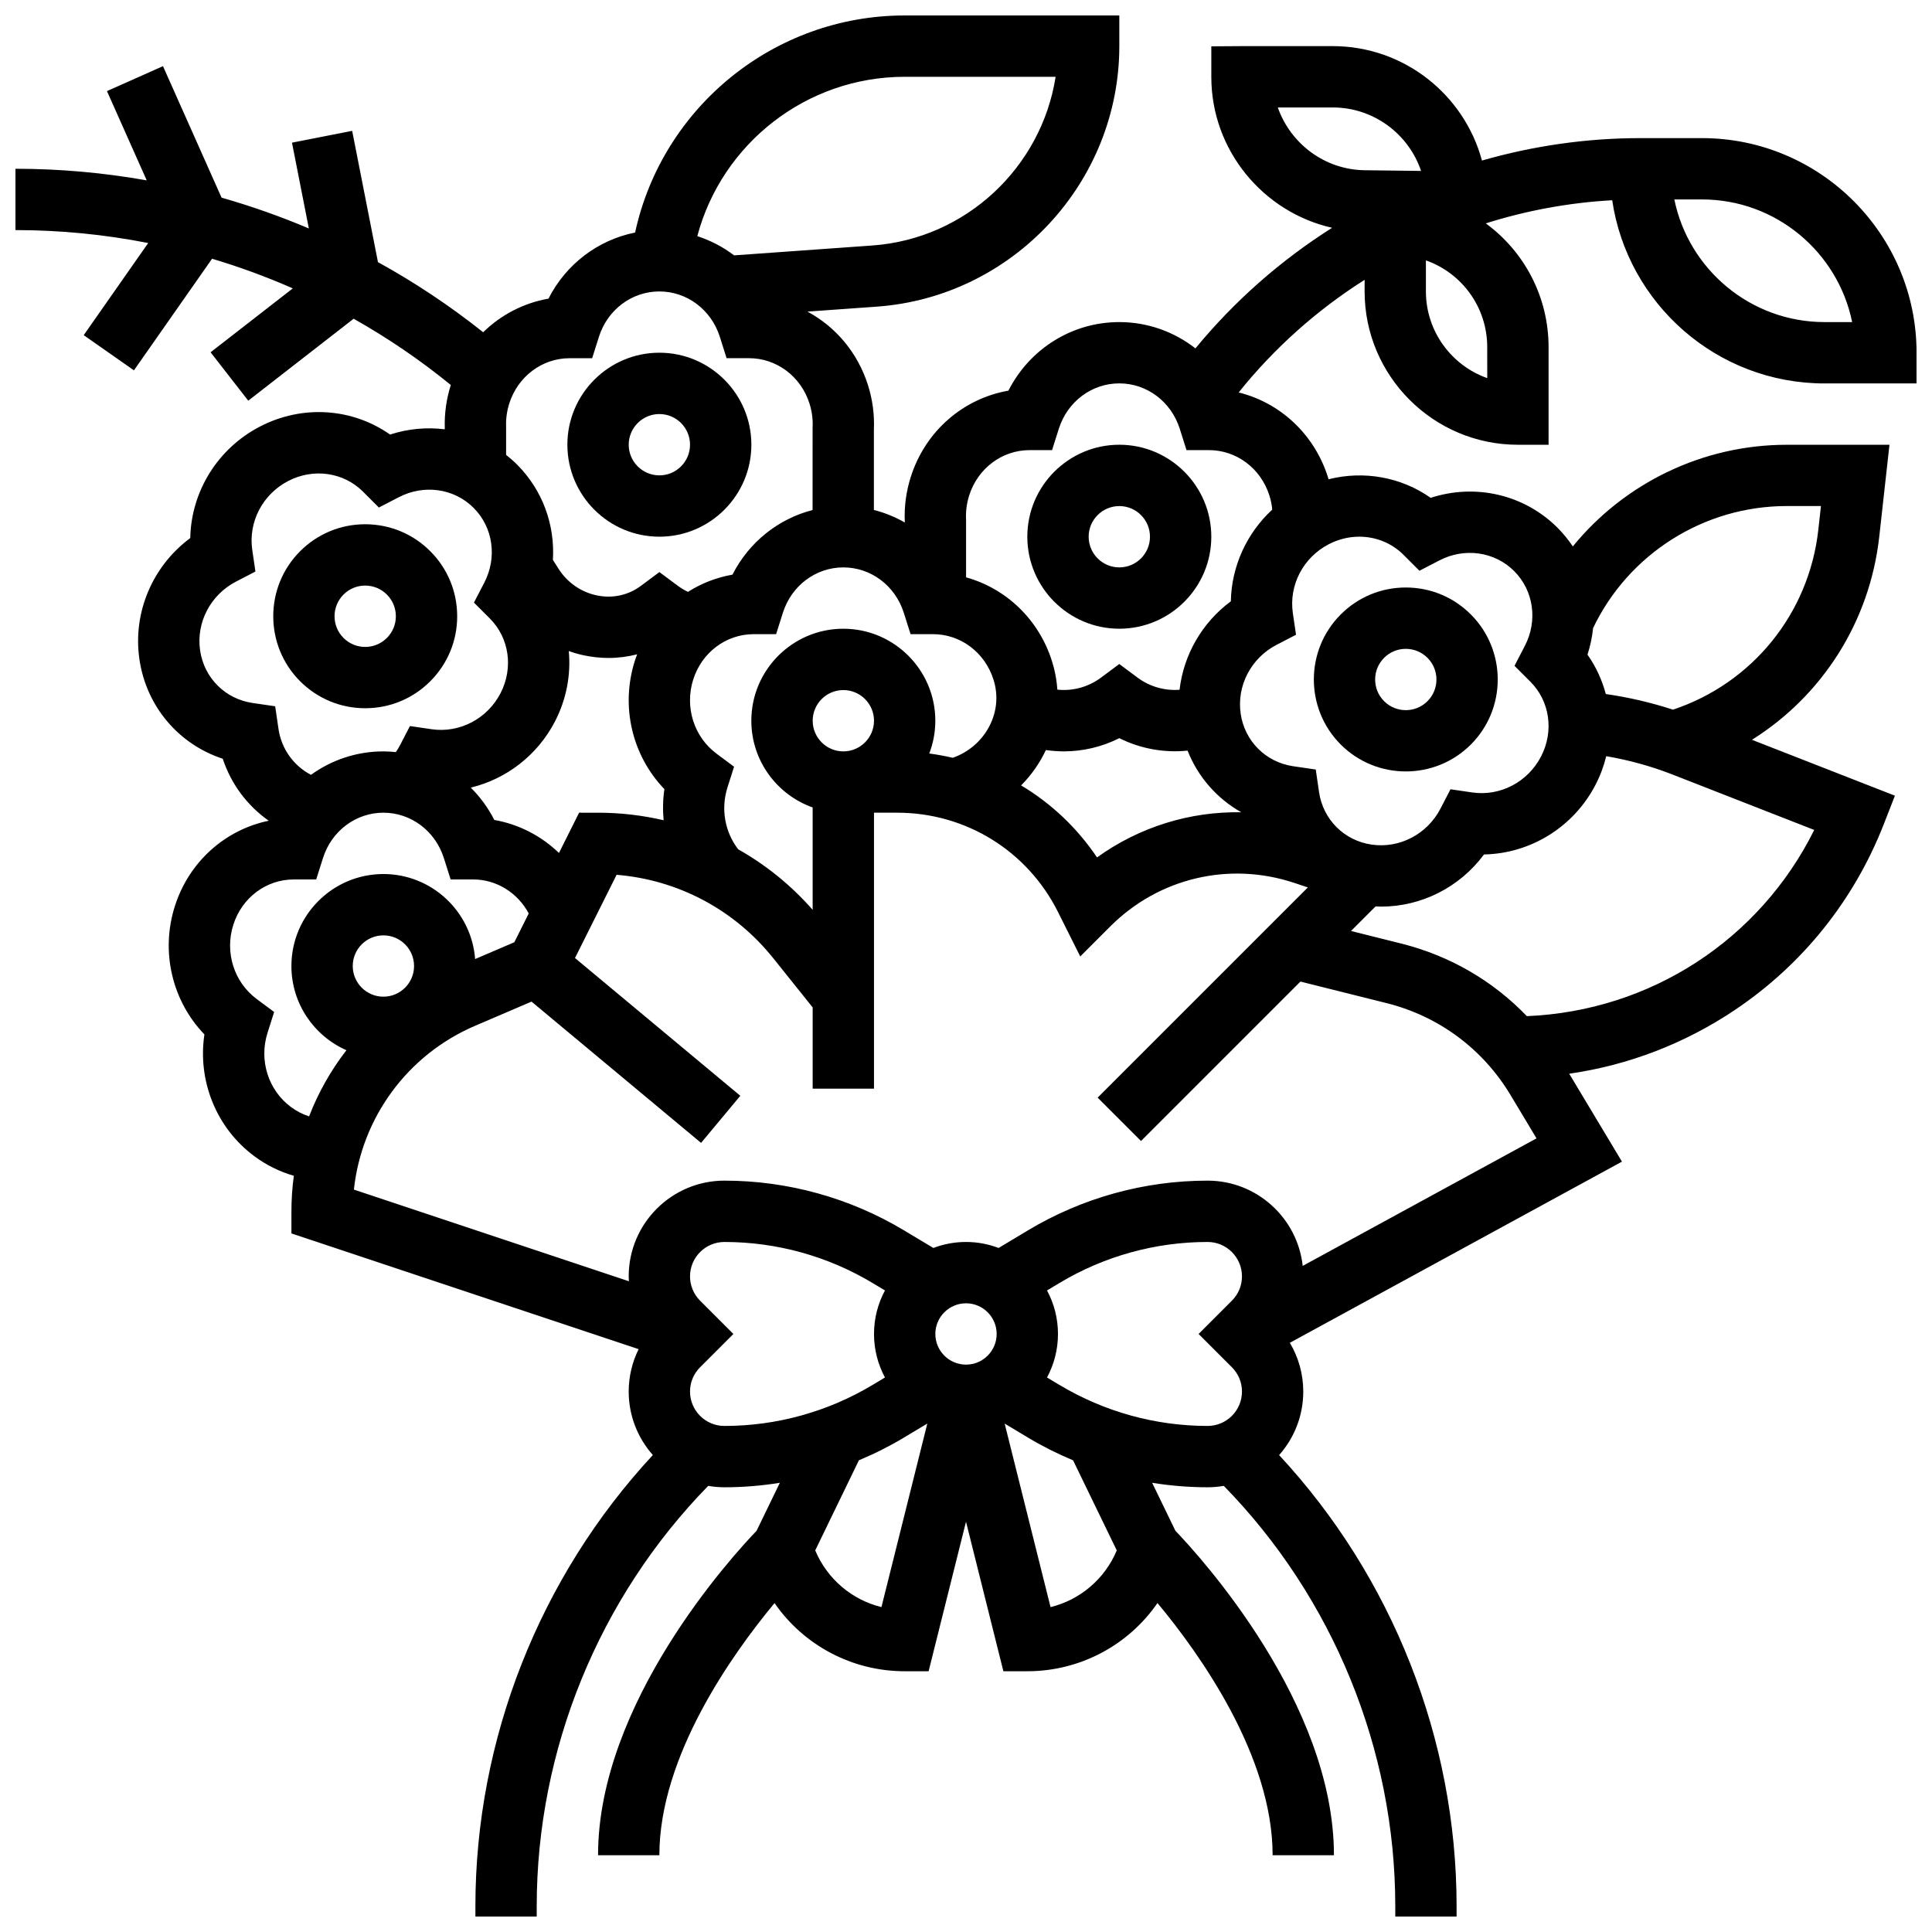 <?xml version="1.0" encoding="UTF-8"?>
<!-- Uploaded to: SVG Repo, www.svgrepo.com, Generator: SVG Repo Mixer Tools -->
<svg width="800px" height="800px" version="1.1" viewBox="144 144 512 512" xmlns="http://www.w3.org/2000/svg">
 <defs>
  <clipPath id="a">
   <path d="m148.09 148.09h503.81v503.81h-503.81z"/>
  </clipPath>
 </defs>
 <path d="m440.63 261.86c-13.441 0-24.379 10.934-24.379 24.379 0 13.441 10.938 24.379 24.379 24.379s24.379-10.934 24.379-24.379c0-13.441-10.938-24.379-24.379-24.379zm0 32.504c-4.481 0-8.125-3.644-8.125-8.125s3.644-8.125 8.125-8.125c4.481 0 8.125 3.644 8.125 8.125s-3.644 8.125-8.125 8.125z"/>
 <path d="m499.31 341.31c4.754 4.754 10.996 7.129 17.238 7.129 6.242 0 12.484-2.375 17.238-7.129 9.504-9.504 9.504-24.969 0-34.477-4.606-4.606-10.727-7.141-17.238-7.141s-12.633 2.535-17.238 7.141c-9.504 9.508-9.504 24.973 0 34.477zm11.492-22.98c1.535-1.535 3.574-2.379 5.746-2.379s4.211 0.848 5.746 2.379c3.168 3.168 3.168 8.324 0 11.492-3.172 3.168-8.324 3.168-11.492 0-3.168-3.168-3.168-8.324 0-11.492z"/>
 <path d="m318.74 286.23c13.441 0 24.379-10.934 24.379-24.379 0-13.441-10.938-24.379-24.379-24.379-13.441 0-24.379 10.934-24.379 24.379 0 13.445 10.938 24.379 24.379 24.379zm0-32.504c4.481 0 8.125 3.644 8.125 8.125s-3.644 8.125-8.125 8.125-8.125-3.644-8.125-8.125 3.644-8.125 8.125-8.125z"/>
 <path d="m240.78 331.69c6.512 0 12.633-2.535 17.238-7.141s7.141-10.727 7.141-17.238-2.535-12.633-7.141-17.238-10.727-7.141-17.238-7.141-12.633 2.535-17.238 7.141c-9.504 9.504-9.504 24.969 0 34.477 4.606 4.602 10.727 7.141 17.238 7.141zm-5.746-30.125c1.535-1.535 3.574-2.379 5.746-2.379 2.168 0 4.211 0.844 5.746 2.383 1.535 1.535 2.379 3.574 2.379 5.746 0 2.168-0.844 4.211-2.379 5.746s-3.574 2.379-5.746 2.379c-2.168 0-4.211-0.844-5.746-2.379-3.168-3.172-3.168-8.328 0-11.496z"/>
 <g clip-path="url(#a)">
  <path d="m627.53 245.61h24.379v-8.125c0-31.363-25.516-56.883-56.883-56.883h-16.25c-14.371 0-28.508 2.055-42.039 5.945-4.707-17.445-20.652-30.324-39.562-30.324h-24.039l-8.125 0.055v8.125c0 19.414 13.742 35.84 32.012 39.965-13.578 8.594-25.84 19.344-36.219 31.957-5.644-4.406-12.668-6.969-20.172-6.969-12.551 0-23.77 7.113-29.391 18.172-12 2.086-22.039 10.754-25.883 22.879-1.199 3.785-1.734 7.703-1.586 11.648v0.41c-2.551-1.465-5.297-2.586-8.184-3.32v-21.203c0.184-4.035-0.348-8.039-1.574-11.91-2.727-8.602-8.578-15.449-16.031-19.453l18.363-1.312c36.047-2.578 64.285-32.902 64.285-69.043v-8.125h-56.883c-34.598 0-64.223 24.309-71.438 57.527-9.867 1.973-18.324 8.398-22.957 17.523-6.602 1.148-12.598 4.293-17.309 8.902-8.793-7.004-18.129-13.207-27.879-18.586l-6.836-34.789-15.949 3.133 4.469 22.738c-7.531-3.199-15.262-5.918-23.133-8.168l-15.523-34.844-14.844 6.613 10.535 23.652c-11.418-2.027-23.055-3.074-34.789-3.074v16.25c11.887 0 23.664 1.168 35.18 3.43l-17.09 24.418 13.312 9.32 20.703-29.574c7.289 2.168 14.434 4.797 21.395 7.856l-21.785 16.934 9.977 12.828 27.934-21.719c9.023 5.078 17.637 10.949 25.746 17.555v0.004c-1.16 3.664-1.699 7.457-1.598 11.273v0.469c-4.793-0.594-9.738-0.16-14.496 1.395-9.961-7.012-23.188-7.981-34.48-2.125-11.262 5.84-18.238 17.277-18.473 29.555-9.977 7.387-15.293 19.699-13.469 32.148 1.832 12.504 10.426 22.516 22.078 26.332 2.211 6.711 6.508 12.438 12.18 16.43-11.555 2.387-21.145 10.887-24.879 22.668-3.836 12.094-0.68 25.117 7.84 33.961-1.836 12.277 3.113 24.746 13.207 32.258 3.219 2.394 6.762 4.129 10.492 5.207-0.414 3.09-0.641 6.231-0.641 9.414v5.856l92.016 30.672c-1.711 3.453-2.633 7.273-2.633 11.238 0 6.449 2.426 12.344 6.402 16.824-29.988 32.289-47.027 75.336-47.027 119.56v2.746h16.25v-2.746c0-41.469 16.512-81.797 45.445-111.39 1.398 0.238 2.832 0.371 4.297 0.371 4.938 0 9.848-0.406 14.688-1.184l-6.16 12.707c-6.582 6.859-42.016 45.672-42.016 85.988h16.25c0-26.246 19.34-53.348 30.52-66.82 7.691 11.121 20.461 18.062 34.488 18.062h6.344l9.91-39.629 9.906 39.629h6.344c14.035 0 26.805-6.945 34.496-18.074 11.18 13.445 30.512 40.508 30.512 66.832h16.25c0-40.316-35.434-79.125-42.016-85.988l-6.16-12.707c4.84 0.777 9.75 1.184 14.688 1.184 1.465 0 2.898-0.133 4.297-0.371 28.934 29.59 45.445 69.918 45.445 111.39v2.746h16.25v-2.746c0-44.223-17.039-87.27-47.035-119.55 3.981-4.481 6.402-10.371 6.402-16.824 0-4.629-1.25-9.059-3.555-12.934l88.012-48.008-13.977-23.297c15.676-2.25 30.672-7.996 44.004-16.965 17.875-12.023 31.484-29.02 39.355-49.152l2.957-7.566-37.887-14.812c18.586-11.648 31.223-31.234 33.738-53.855l2.703-24.328h-27.23c-22.277 0-43 10.168-56.684 26.934-1.172-1.746-2.512-3.406-4.043-4.938-8.875-8.875-21.84-11.777-33.629-7.934-7.844-5.523-17.711-7.277-27.066-4.922-0.059-0.199-0.109-0.398-0.172-0.598-3.606-11.363-12.645-19.691-23.648-22.41 9.484-11.828 20.801-21.871 33.383-29.848l-0.004 3.082c0 22.402 18.227 40.629 40.629 40.629h8.125v-25.855c0-13.461-6.523-25.414-16.641-32.812 10.781-3.406 22.031-5.496 33.504-6.133 4.043 27.43 27.738 48.551 56.273 48.551zm-32.504-48.758c19.621 0 36.039 13.98 39.812 32.504h-7.309c-19.621 0-36.039-13.98-39.812-32.504zm-112.39-24.375h14.543c10.867 0 20.121 7.051 23.422 16.82l-14.918-0.18c-10.637-0.129-19.703-7.07-23.047-16.641zm-99.121 133.91 1.797 5.672h5.949 0.004c7.297 0 13.734 4.832 16.012 12.02 0.102 0.316 0.191 0.637 0.27 0.941 2.137 8.23-2.711 16.867-11.051 19.805-2.047-0.477-4.121-0.859-6.231-1.137 1.035-2.699 1.605-5.629 1.605-8.688 0-13.441-10.938-24.379-24.379-24.379-13.441 0-24.379 10.934-24.379 24.379 0 10.594 6.793 19.625 16.25 22.98v27.129c-5.707-6.5-12.379-11.891-19.723-16.027-3.547-4.578-4.648-10.73-2.856-16.375l1.754-5.519-4.644-3.457c-6.008-4.469-8.488-12.363-6.18-19.648 2.281-7.191 8.715-12.02 16.012-12.02h0.004 5.949l1.797-5.672c2.281-7.191 8.719-12.023 16.023-12.023 7.301 0 13.738 4.832 16.016 12.02zm37.656 36.379c1.574 0.23 3.16 0.355 4.742 0.355 5.07 0 10.121-1.184 14.723-3.5 5.602 2.805 11.902 3.934 18.078 3.301 2.762 6.977 7.793 12.711 14.246 16.34-13.633-0.25-27.02 3.887-38.238 11.965-5.301-7.879-12.188-14.348-20.117-19.09 2.731-2.738 4.945-5.918 6.566-9.371zm-61.801-7.766c0-4.481 3.644-8.125 8.125-8.125 4.481 0 8.125 3.644 8.125 8.125 0 4.481-3.644 8.125-8.125 8.125-4.477 0-8.125-3.644-8.125-8.125zm-61.902 24.375-5.336 10.672c-4.688-4.519-10.625-7.613-17.133-8.75-1.637-3.223-3.758-6.094-6.238-8.57 9.391-2.269 17.637-8.523 22.305-17.523 3.078-5.941 4.254-12.414 3.668-18.668 1.297 0.461 2.621 0.844 3.977 1.133 2.191 0.465 4.394 0.695 6.574 0.695 2.57 0 5.106-0.332 7.57-0.965-0.219 0.582-0.438 1.164-0.625 1.762-3.836 12.094-0.68 25.121 7.844 33.965-0.406 2.746-0.461 5.516-0.203 8.246-5.633-1.309-11.453-1.996-17.379-1.996zm86.281-195.02h40c-3.738 23.945-23.727 42.93-48.562 44.703l-36.641 2.617c-2.93-2.227-6.219-3.953-9.754-5.094 6.519-24.535 28.926-42.227 54.957-42.227zm-105.63 92.594c-0.062-2.027 0.223-4.047 0.84-6 2.281-7.191 8.715-12.02 16.016-12.02h0.004 5.949l1.797-5.672c2.277-7.191 8.715-12.02 16.016-12.02s13.738 4.828 16.02 12.016l1.797 5.672h5.949 0.004c7.301 0 13.734 4.832 16.016 12.02 0.66 2.078 0.938 4.227 0.824 6.383l-0.008 21.836c-9.121 2.344-16.867 8.535-21.23 17.125-4.246 0.738-8.238 2.312-11.805 4.562-0.945-0.457-1.852-0.996-2.707-1.633l-4.852-3.613-4.852 3.613c-0.238 0.18-0.484 0.348-0.727 0.512-3.234 2.148-7.168 2.875-11.074 2.043-4.121-0.875-7.777-3.422-10.039-6.984l-1.531-2.414c0.574-9.25-2.703-18.465-9.516-25.277-0.918-0.918-1.883-1.754-2.883-2.539v-7.367zm-81.086 59.445c-1.086-7.41 2.738-14.75 9.52-18.266l5.141-2.664-0.84-5.731c-1.086-7.406 2.742-14.746 9.523-18.262 6.695-3.473 14.664-2.336 19.824 2.824l4.207 4.207 5.281-2.738c6.699-3.473 14.664-2.336 19.824 2.828 5.164 5.164 6.301 13.129 2.828 19.824l-2.738 5.281 4.207 4.207c5.16 5.16 6.297 13.129 2.824 19.824-3.516 6.781-10.855 10.609-18.262 9.523l-5.731-0.84-2.664 5.144c-0.312 0.605-0.68 1.188-1.066 1.758-1.094-0.113-2.191-0.188-3.305-0.188-7.074 0-13.727 2.262-19.191 6.215-4.59-2.398-7.836-6.867-8.613-12.18l-0.875-5.988-5.988-0.875c-7.254-1.059-12.84-6.648-13.906-13.906zm24.051 120.96c-6.008-4.473-8.492-12.367-6.184-19.645l1.754-5.519-4.644-3.457c-6.008-4.469-8.488-12.363-6.18-19.648 2.281-7.191 8.715-12.02 16.016-12.02h0.004 5.949l1.797-5.672c2.273-7.188 8.711-12.02 16.012-12.02s13.738 4.828 16.02 12.016l1.797 5.672h5.949 0.004c6.207 0 11.812 3.527 14.742 9.016l-3.816 7.629-10.391 4.453c-0.949-12.582-11.484-22.531-24.305-22.531-13.441 0-24.379 10.934-24.379 24.379 0 9.957 6.004 18.535 14.578 22.316-4.117 5.32-7.457 11.223-9.895 17.527-1.707-0.551-3.332-1.383-4.828-2.496zm24.523-29.223c-4.481 0-8.125-3.644-8.125-8.125s3.644-8.125 8.125-8.125 8.125 3.644 8.125 8.125-3.644 8.125-8.125 8.125zm81.258 104.65c0-2.434 0.949-4.723 2.668-6.441l8.824-8.824-8.824-8.824c-1.719-1.719-2.668-4.008-2.668-6.441 0-5.023 4.086-9.113 9.113-9.113 13.832 0 27.41 3.762 39.27 10.875l3.281 1.969c-1.852 3.438-2.906 7.363-2.906 11.535 0 4.168 1.055 8.098 2.906 11.531l-3.281 1.969c-11.859 7.113-25.438 10.875-39.27 10.875-5.023 0-9.113-4.086-9.113-9.109zm81.262-15.266c0 4.481-3.644 8.125-8.125 8.125s-8.125-3.644-8.125-8.125 3.644-8.125 8.125-8.125c4.481-0.004 8.125 3.644 8.125 8.125zm-30.535 72.387c-7.82-1.922-14.375-7.445-17.547-15.031l11.574-23.879c4.121-1.719 8.137-3.731 11.992-6.047l6.137-3.684zm62.363-15.027c-3.168 7.586-9.727 13.105-17.547 15.031l-12.16-48.637 6.137 3.684c3.859 2.316 7.867 4.324 11.992 6.047zm-15.203-43.859-3.281-1.969c1.852-3.438 2.906-7.363 2.906-11.531s-1.055-8.098-2.906-11.531l3.281-1.969c11.859-7.117 25.441-10.879 39.27-10.879 5.023 0 9.113 4.086 9.113 9.113 0 2.434-0.949 4.723-2.668 6.441l-8.824 8.824 8.824 8.824c1.719 1.719 2.668 4.008 2.668 6.441 0 5.023-4.086 9.113-9.113 9.113-13.828-0.004-27.41-3.766-39.27-10.879zm64.48-31.539c-1.387-12.688-12.16-22.594-25.211-22.594-16.777 0-33.246 4.562-47.633 13.195l-7.746 4.648c-2.688-1.023-5.602-1.59-8.645-1.59-3.043 0-5.957 0.566-8.645 1.59l-7.746-4.648c-14.383-8.633-30.852-13.195-47.629-13.195-13.984 0-25.363 11.379-25.363 25.367 0 0.438 0.031 0.867 0.051 1.301l-72.879-24.293c2.051-19.074 14.199-35.734 32.113-43.41l14.961-6.41 44.93 37.441 10.402-12.484-43.812-36.508 11.027-22.055c16.285 1.328 31.219 9.23 41.539 22.133l10.422 13.016v21.527h16.25v-73.133h6.156c18.168 0 34.5 10.094 42.625 26.344l5.879 11.75 7.973-7.973c12.848-12.844 31.535-17.258 48.77-11.512l3.578 1.191-55.711 55.711 11.492 11.492 42.25-42.25 22.781 5.695c13.859 3.465 25.543 12.121 32.895 24.371l6.891 11.484zm59.402-66.188c-8.977-9.344-20.402-16.012-33.281-19.234l-13.32-3.332 6.512-6.512c0.484 0.02 0.965 0.055 1.449 0.055 10.723 0 20.867-5.152 27.285-13.824 12.277-0.23 23.719-7.207 29.559-18.473 1.27-2.449 2.199-4.992 2.836-7.57 5.996 1.023 11.895 2.648 17.617 4.883l37.504 14.664c-14.492 29.125-43.387 47.973-76.16 49.344zm68.867-135.18h9.074l-0.699 6.281c-2.469 22.215-17.48 40.676-38.516 47.68-5.82-1.895-11.773-3.281-17.805-4.141-0.98-3.703-2.598-7.242-4.852-10.445 0.754-2.309 1.238-4.664 1.48-7.023 9.406-19.695 29.391-32.352 51.316-32.352zm-113.27 8.121c4.34 0 8.566 1.652 11.73 4.82l4.207 4.207 5.281-2.738c6.695-3.473 14.664-2.336 19.824 2.828 5.164 5.164 6.301 13.129 2.828 19.824l-2.738 5.281 4.207 4.207c5.16 5.16 6.297 13.129 2.824 19.824-3.516 6.781-10.848 10.613-18.262 9.523l-5.731-0.84-2.664 5.141c-3.512 6.777-10.859 10.605-18.266 9.52-7.258-1.062-12.848-6.652-13.906-13.906l-0.875-5.988-5.988-0.875c-7.254-1.062-12.844-6.652-13.906-13.91-1.086-7.41 2.738-14.75 9.52-18.266l5.144-2.664-0.84-5.731c-1.086-7.406 2.738-14.746 9.523-18.262 2.582-1.344 5.359-1.996 8.086-1.996zm-23.824-10.918c0.391 1.23 0.633 2.484 0.754 3.746-6.789 6.262-10.797 15.039-10.973 24.293-7.629 5.648-12.52 14.18-13.59 23.449-3.906 0.297-7.887-0.809-11.121-3.215l-4.852-3.613-4.852 3.613c-3.379 2.516-7.516 3.606-11.559 3.18-0.133-1.945-0.438-3.902-0.941-5.852-0.152-0.586-0.32-1.172-0.508-1.758-3.504-11.047-12.156-19.211-22.746-22.152v-15.121l-0.008-0.348c-0.09-2.102 0.191-4.195 0.832-6.223 2.281-7.191 8.715-12.02 16.012-12.02h0.004 5.949l1.797-5.672c2.281-7.188 8.715-12.016 16.02-12.016 7.301 0 13.738 4.828 16.02 12.016l1.797 5.672h5.949 0.004c7.297 0 13.73 4.832 16.012 12.02zm57.73-31.102c-9.461-3.352-16.254-12.391-16.254-22.984v-8.219c9.516 3.348 16.25 12.395 16.25 22.996z"/>
 </g>
</svg>